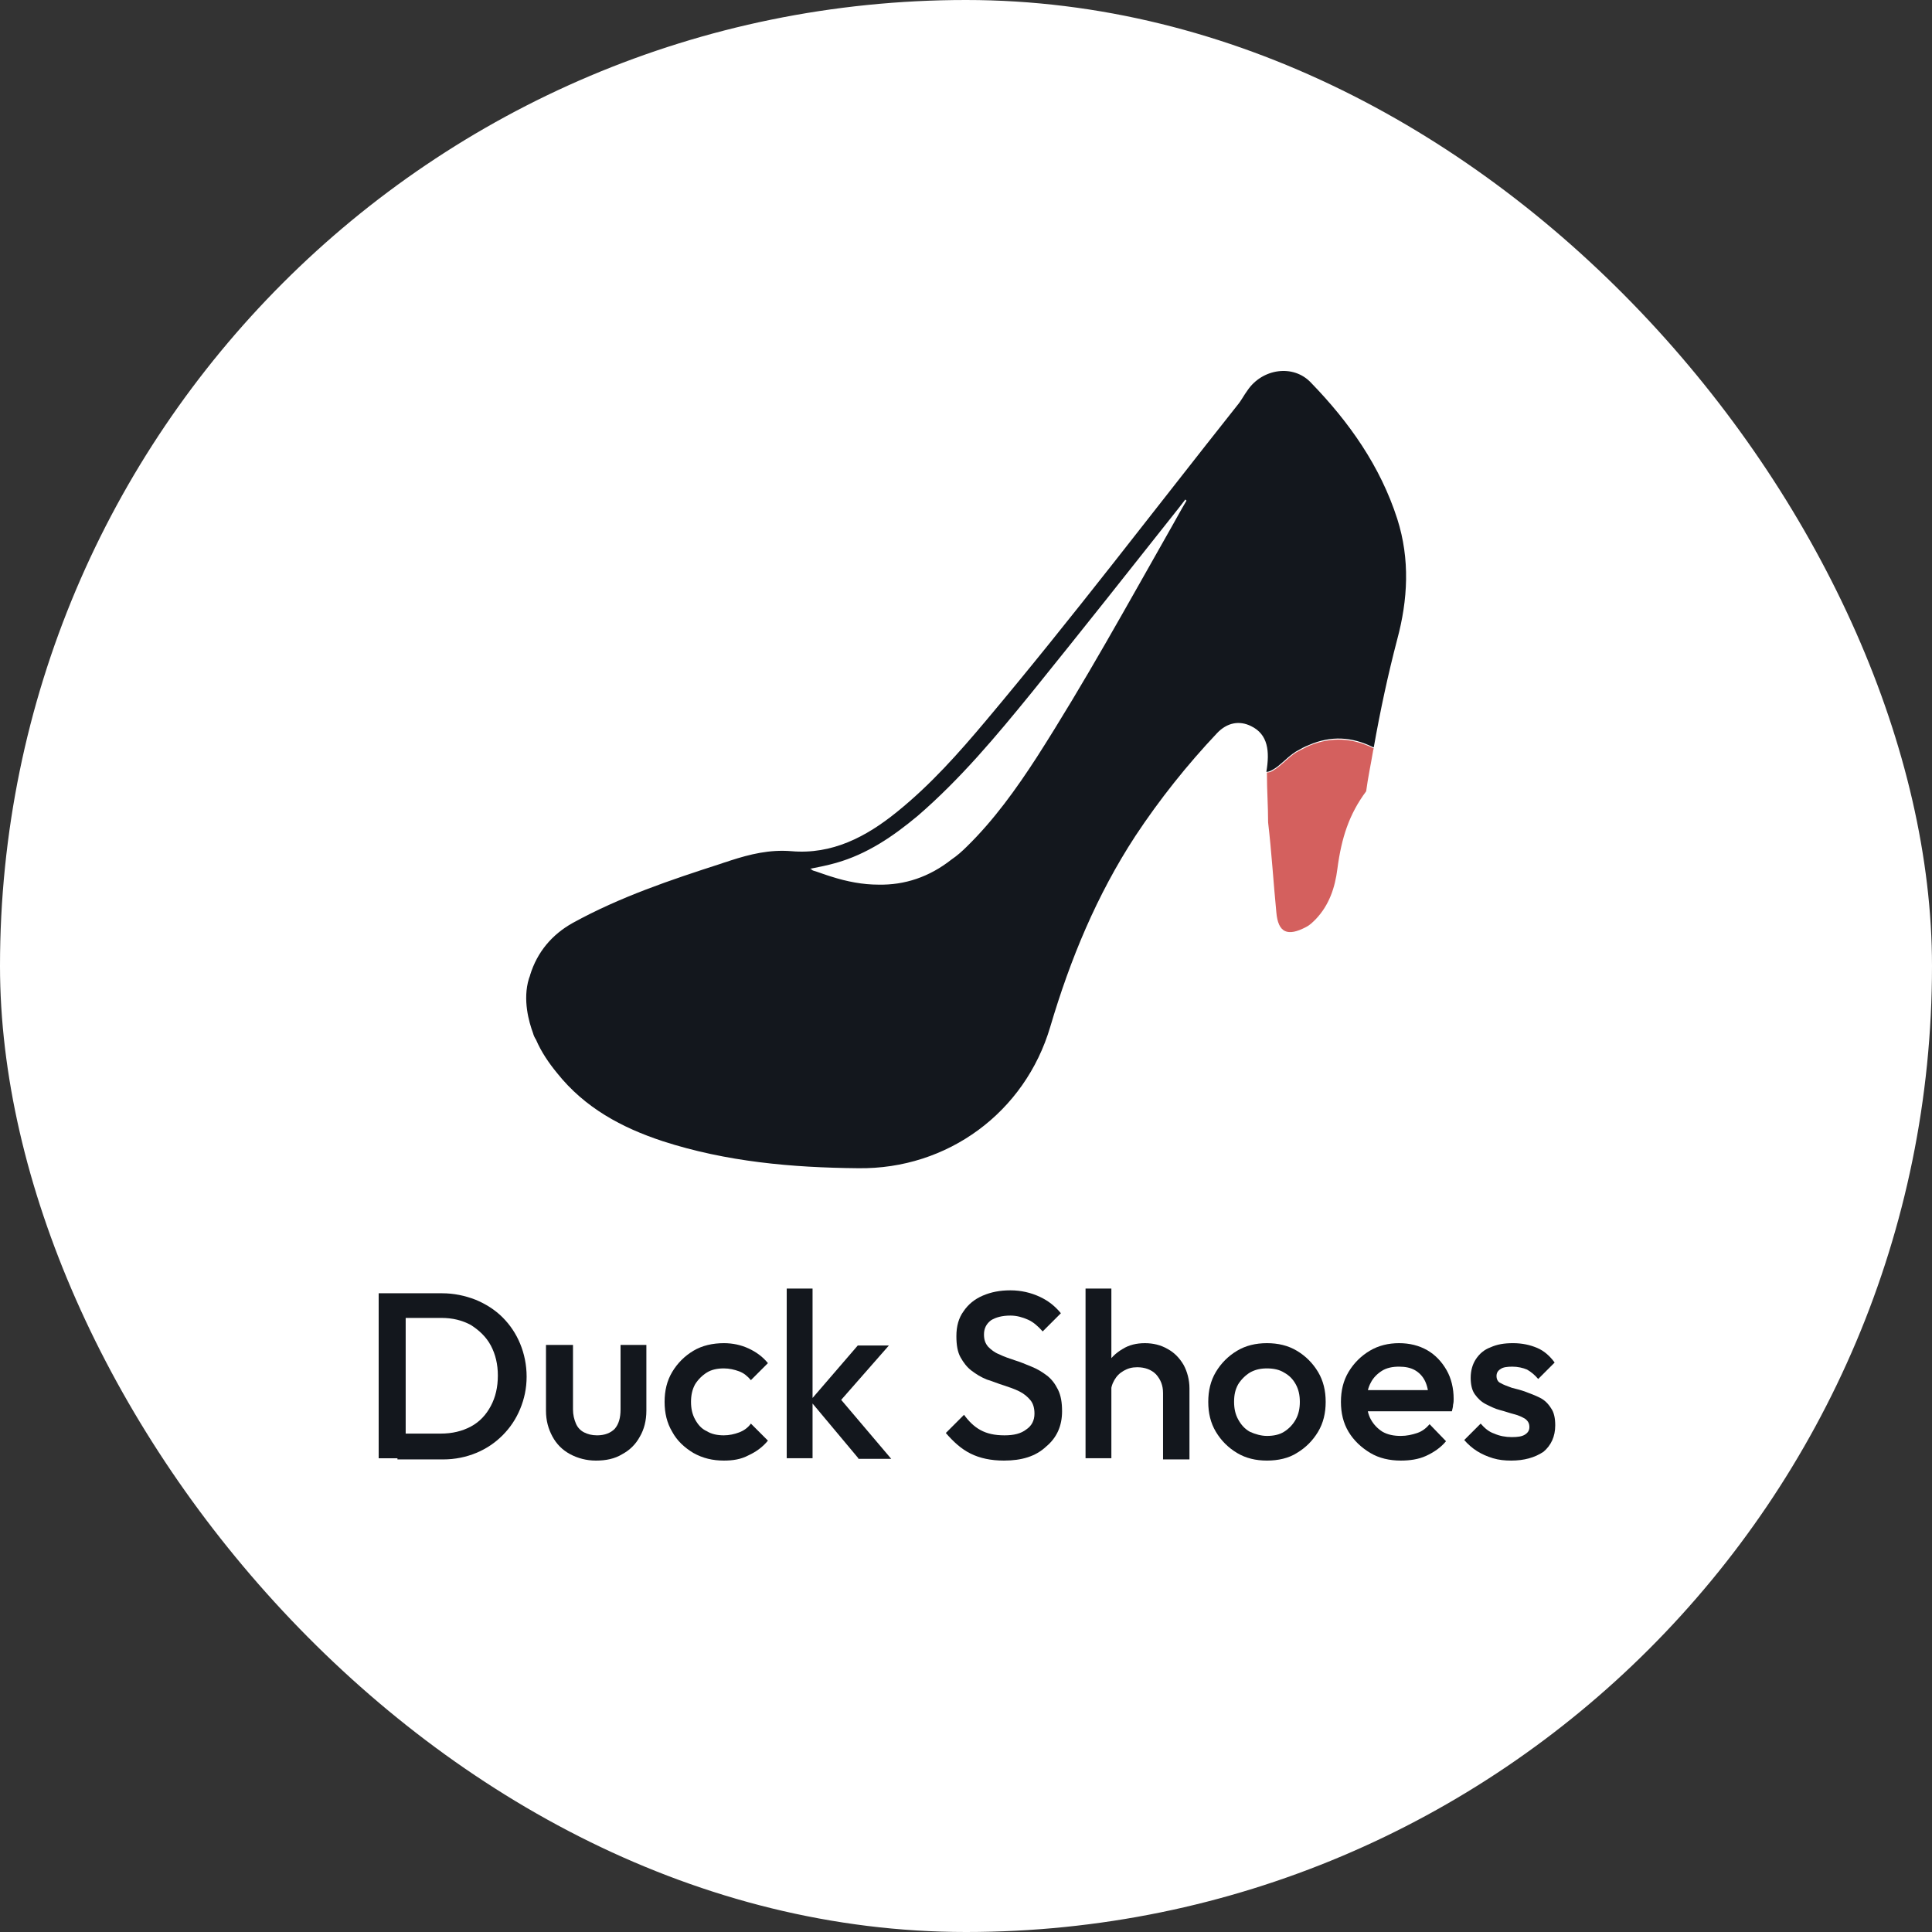 <svg width="250" height="250" viewBox="0 0 250 250" fill="none" xmlns="http://www.w3.org/2000/svg">
<rect x="0" y="0" width="250" height="250" fill="#333333" stroke="none"/>
<rect width="250" height="250" rx="125" fill="white"/>
<path d="M152.473 65.623C146.092 73.6 139.786 81.653 133.405 89.553C128.846 95.175 124.136 100.797 118.59 105.583C115.475 108.242 112.057 110.522 108.03 111.661C106.967 111.965 105.827 112.117 104.688 112.421C104.839 112.573 104.915 112.649 105.067 112.649C105.827 112.953 106.587 113.181 107.346 113.408C109.474 114.092 111.525 114.472 113.5 114.472C116.919 114.548 120.11 113.408 122.997 111.205C123.68 110.674 124.288 110.142 124.972 109.534C128.542 106.115 131.353 102.089 134.012 97.986C140.242 88.262 145.788 78.158 151.486 68.13C152.093 67.066 152.701 65.927 153.385 64.863C153.309 64.787 153.233 64.711 153.233 64.711C153.005 65.015 152.777 65.319 152.473 65.623Z" fill="white"/>
<path d="M180.805 67.142C178.602 60.305 174.576 54.607 169.638 49.517C167.358 47.086 163.332 47.694 161.433 50.505C160.977 51.112 160.597 51.872 160.141 52.404C149.353 66.003 138.793 79.906 127.626 93.201C124.055 97.455 120.408 101.557 116.078 105.052C112.052 108.319 107.645 110.598 102.403 110.142C99.592 109.914 97.085 110.522 94.502 111.358C94.122 111.51 93.743 111.586 93.363 111.738C86.753 113.865 80.22 116.068 74.142 119.411C71.407 120.93 69.508 123.209 68.596 126.172C68.596 126.248 68.52 126.4 68.444 126.628C67.608 129.363 68.444 132.25 68.976 133.693C69.052 133.997 69.204 134.301 69.356 134.529C70.04 136.124 71.027 137.568 72.091 138.859C75.661 143.342 80.448 145.925 85.766 147.672C93.97 150.331 102.479 151.091 111.064 151.167C122.612 151.319 132.64 143.949 135.906 132.858C138.489 124.121 141.908 115.84 146.922 108.167C150.037 103.457 153.608 98.974 157.482 94.872C158.774 93.504 160.369 93.201 161.889 93.96C164.092 95.024 164.32 97.227 163.864 99.886C164.168 99.886 164.472 99.734 164.851 99.506C165.611 99.05 166.371 98.215 167.283 97.531C167.434 97.455 167.586 97.303 167.738 97.227C168.27 96.923 168.802 96.619 169.41 96.391C172.221 95.176 174.956 95.328 177.691 96.695H177.767C178.602 91.985 179.59 87.351 180.805 82.716C182.173 77.626 182.477 72.384 180.805 67.142ZM151.632 68.13C145.935 78.158 140.389 88.262 134.159 97.987C131.5 102.089 128.613 106.116 125.119 109.534C124.511 110.142 123.827 110.75 123.143 111.206C120.256 113.485 117.066 114.548 113.647 114.472C111.672 114.472 109.62 114.093 107.493 113.409C106.734 113.181 105.974 112.877 105.214 112.649C105.138 112.649 105.062 112.497 104.834 112.421C105.974 112.193 107.113 111.965 108.177 111.662C112.203 110.522 115.546 108.243 118.737 105.584C124.283 100.798 128.917 95.252 133.551 89.554C139.933 81.653 146.314 73.6 152.62 65.623C152.848 65.319 153.152 64.939 153.38 64.635C153.456 64.711 153.532 64.787 153.532 64.787C152.848 65.927 152.24 67.066 151.632 68.13Z" fill="#13171D"/>
<path d="M177.768 96.847C175.033 95.479 172.298 95.327 169.487 96.467C168.956 96.695 168.424 96.999 167.816 97.302C167.664 97.379 167.512 97.53 167.36 97.606C166.448 98.29 165.689 99.126 164.929 99.582C164.625 99.81 164.321 99.962 163.941 99.962V100.037C163.941 100.113 163.941 100.113 163.941 100.189C163.941 102.241 164.093 104.368 164.093 106.419C164.549 110.294 164.777 114.168 165.157 118.043C165.385 120.702 166.6 121.233 169.031 119.942C169.487 119.714 169.867 119.334 170.247 118.954C171.994 117.131 172.754 114.852 173.058 112.421C173.59 108.394 174.577 105.355 176.781 102.393C177.008 100.645 177.388 98.898 177.692 97.075C177.692 96.999 177.768 96.923 177.768 96.847Z" fill="#D4605E"/>
<path d="M49 188.697V167.349H52.495V188.697H49ZM51.431 188.697V185.506H57.053C58.496 185.506 59.788 185.202 60.928 184.594C62.067 183.986 62.903 183.075 63.511 181.935C64.118 180.796 64.422 179.504 64.422 177.985C64.422 176.541 64.118 175.25 63.511 174.11C62.903 172.97 61.991 172.135 60.928 171.451C59.788 170.843 58.572 170.539 57.129 170.539H51.507V167.349H57.205C58.724 167.349 60.168 167.653 61.535 168.184C62.827 168.716 64.042 169.476 65.03 170.463C66.017 171.451 66.777 172.591 67.309 173.882C67.841 175.174 68.145 176.617 68.145 178.137C68.145 179.656 67.841 181.023 67.309 182.315C66.777 183.606 66.017 184.746 65.03 185.734C64.042 186.721 62.903 187.481 61.611 188.013C60.32 188.545 58.876 188.848 57.357 188.848H51.431V188.697Z" fill="#13171D"/>
<path d="M77.108 189C75.892 189 74.753 188.696 73.765 188.164C72.778 187.632 72.018 186.872 71.486 185.885C70.954 184.897 70.65 183.833 70.65 182.542V174.033H74.145V182.39C74.145 183.074 74.297 183.682 74.525 184.213C74.753 184.745 75.133 185.125 75.588 185.353C76.044 185.581 76.576 185.733 77.26 185.733C78.248 185.733 79.007 185.429 79.539 184.897C80.071 184.289 80.299 183.454 80.299 182.39V174.033H83.641V182.542C83.641 183.833 83.338 184.973 82.806 185.885C82.274 186.872 81.514 187.632 80.527 188.164C79.539 188.772 78.399 189 77.108 189Z" fill="#13171D"/>
<path d="M93.671 188.999C92.228 188.999 90.936 188.695 89.721 188.011C88.581 187.328 87.593 186.416 86.986 185.276C86.302 184.137 85.998 182.845 85.998 181.402C85.998 179.958 86.302 178.667 86.986 177.527C87.669 176.388 88.581 175.476 89.721 174.792C90.86 174.109 92.228 173.805 93.671 173.805C94.811 173.805 95.874 174.033 96.862 174.488C97.85 174.944 98.685 175.552 99.369 176.388L97.166 178.591C96.71 178.059 96.254 177.679 95.646 177.451C95.039 177.223 94.355 177.071 93.671 177.071C92.835 177.071 92.076 177.223 91.468 177.603C90.86 177.983 90.328 178.515 89.948 179.123C89.569 179.806 89.417 180.566 89.417 181.402C89.417 182.237 89.569 182.997 89.948 183.681C90.328 184.365 90.784 184.896 91.468 185.2C92.076 185.58 92.835 185.732 93.671 185.732C94.355 185.732 95.039 185.58 95.646 185.352C96.254 185.124 96.786 184.745 97.166 184.213L99.369 186.416C98.685 187.252 97.85 187.859 96.862 188.315C95.874 188.847 94.811 188.999 93.671 188.999Z" fill="#13171D"/>
<path d="M101.801 188.696V166.74H105.144V188.696H101.801ZM111.069 188.696L104.84 181.251L110.993 174.109H115.02L107.954 182.162L108.106 180.263L115.324 188.772H111.069V188.696Z" fill="#13171D"/>
<path d="M129.91 188.999C128.238 188.999 126.795 188.696 125.579 188.088C124.364 187.48 123.376 186.568 122.389 185.429L124.744 183.074C125.352 183.909 126.035 184.593 126.871 185.049C127.707 185.505 128.694 185.733 129.986 185.733C131.201 185.733 132.113 185.505 132.797 184.973C133.48 184.517 133.86 183.833 133.86 182.922C133.86 182.238 133.708 181.63 133.329 181.174C132.949 180.719 132.493 180.339 131.885 180.035C131.277 179.731 130.594 179.503 129.91 179.275C129.15 179.047 128.466 178.743 127.707 178.515C126.947 178.212 126.339 177.832 125.731 177.376C125.124 176.92 124.668 176.312 124.288 175.628C123.908 174.945 123.756 174.033 123.756 172.894C123.756 171.602 124.06 170.538 124.668 169.703C125.276 168.791 126.111 168.107 127.175 167.652C128.238 167.196 129.378 166.968 130.745 166.968C132.113 166.968 133.404 167.272 134.544 167.803C135.684 168.335 136.519 169.019 137.279 169.931L134.924 172.286C134.316 171.602 133.708 171.07 133.025 170.766C132.341 170.462 131.581 170.235 130.745 170.235C129.682 170.235 128.846 170.462 128.238 170.842C127.631 171.298 127.327 171.906 127.327 172.666C127.327 173.349 127.479 173.805 127.859 174.261C128.238 174.641 128.694 175.021 129.302 175.249C129.91 175.553 130.594 175.78 131.277 176.008C132.037 176.236 132.721 176.54 133.48 176.844C134.24 177.148 134.848 177.528 135.456 177.984C136.063 178.439 136.519 179.047 136.899 179.807C137.279 180.567 137.431 181.478 137.431 182.618C137.431 184.517 136.747 186.037 135.38 187.176C134.012 188.468 132.189 188.999 129.91 188.999Z" fill="#13171D"/>
<path d="M140.469 188.696V166.74H143.811V188.696H140.469ZM150.497 188.696V180.263C150.497 179.275 150.193 178.516 149.585 177.832C148.978 177.224 148.142 176.92 147.154 176.92C146.47 176.92 145.939 177.072 145.407 177.376C144.875 177.68 144.495 178.06 144.191 178.592C143.887 179.124 143.736 179.655 143.736 180.339L142.444 179.579C142.444 178.44 142.672 177.452 143.204 176.616C143.66 175.781 144.343 175.097 145.255 174.565C146.091 174.033 147.078 173.806 148.142 173.806C149.205 173.806 150.193 174.033 151.105 174.565C151.94 175.021 152.624 175.705 153.156 176.616C153.612 177.452 153.916 178.516 153.916 179.655V188.848H150.497V188.696Z" fill="#13171D"/>
<path d="M163.945 188.999C162.501 188.999 161.21 188.695 160.07 188.011C158.931 187.328 158.019 186.416 157.335 185.276C156.652 184.137 156.348 182.845 156.348 181.402C156.348 179.958 156.652 178.667 157.335 177.527C158.019 176.388 158.931 175.476 160.07 174.792C161.21 174.109 162.501 173.805 163.945 173.805C165.388 173.805 166.68 174.109 167.819 174.792C168.959 175.476 169.871 176.388 170.554 177.527C171.238 178.667 171.542 179.958 171.542 181.402C171.542 182.845 171.238 184.137 170.554 185.276C169.871 186.416 168.959 187.328 167.819 188.011C166.756 188.695 165.388 188.999 163.945 188.999ZM163.945 185.808C164.78 185.808 165.54 185.656 166.148 185.276C166.756 184.896 167.288 184.365 167.667 183.681C168.047 182.997 168.199 182.237 168.199 181.402C168.199 180.566 168.047 179.806 167.667 179.123C167.288 178.439 166.832 177.983 166.148 177.603C165.54 177.223 164.78 177.071 163.945 177.071C163.109 177.071 162.425 177.223 161.742 177.603C161.134 177.983 160.602 178.515 160.222 179.123C159.842 179.806 159.69 180.49 159.69 181.402C159.69 182.237 159.842 182.997 160.222 183.681C160.602 184.365 161.058 184.896 161.742 185.276C162.425 185.58 163.185 185.808 163.945 185.808Z" fill="#13171D"/>
<path d="M181.265 188.999C179.821 188.999 178.454 188.695 177.314 188.011C176.175 187.328 175.187 186.416 174.503 185.276C173.82 184.137 173.516 182.845 173.516 181.402C173.516 179.958 173.82 178.667 174.503 177.527C175.187 176.388 176.099 175.476 177.238 174.792C178.378 174.109 179.669 173.805 181.037 173.805C182.404 173.805 183.62 174.109 184.683 174.716C185.747 175.324 186.583 176.236 187.19 177.299C187.798 178.363 188.102 179.654 188.102 181.022C188.102 181.25 188.102 181.478 188.026 181.782C188.026 182.01 187.95 182.313 187.874 182.617H175.871V179.882H186.127L184.911 180.946C184.835 180.034 184.683 179.275 184.379 178.667C184.076 178.059 183.62 177.603 183.088 177.299C182.556 176.995 181.872 176.844 181.037 176.844C180.201 176.844 179.441 176.995 178.834 177.375C178.226 177.755 177.694 178.287 177.39 178.895C177.01 179.578 176.858 180.338 176.858 181.25C176.858 182.162 177.01 182.997 177.39 183.681C177.77 184.365 178.302 184.896 178.91 185.276C179.593 185.656 180.353 185.808 181.265 185.808C182.024 185.808 182.708 185.656 183.392 185.428C184.076 185.2 184.607 184.745 184.987 184.289L187.114 186.492C186.431 187.328 185.519 187.935 184.531 188.391C183.544 188.847 182.404 188.999 181.265 188.999Z" fill="#13171D"/>
<path d="M195.548 188.999C194.713 188.999 193.953 188.923 193.193 188.695C192.434 188.467 191.75 188.163 191.142 187.783C190.534 187.404 189.927 186.872 189.471 186.34L191.598 184.213C192.13 184.821 192.661 185.276 193.345 185.504C194.029 185.808 194.789 185.96 195.624 185.96C196.384 185.96 196.916 185.884 197.296 185.656C197.676 185.428 197.903 185.124 197.903 184.669C197.903 184.213 197.752 183.909 197.372 183.605C196.992 183.377 196.536 183.149 195.928 182.997C195.32 182.845 194.713 182.617 194.105 182.465C193.497 182.313 192.889 182.01 192.282 181.706C191.674 181.402 191.218 180.946 190.838 180.414C190.458 179.882 190.306 179.123 190.306 178.287C190.306 177.375 190.534 176.54 190.99 175.856C191.446 175.172 192.054 174.64 192.889 174.336C193.725 173.957 194.637 173.805 195.776 173.805C196.992 173.805 197.979 174.033 198.891 174.412C199.803 174.792 200.562 175.476 201.17 176.312L199.043 178.439C198.587 177.907 198.131 177.527 197.6 177.223C197.068 176.995 196.384 176.844 195.7 176.844C195.017 176.844 194.485 176.92 194.181 177.147C193.801 177.375 193.649 177.679 193.649 178.059C193.649 178.439 193.801 178.819 194.181 178.971C194.561 179.199 195.017 179.351 195.624 179.578C196.232 179.73 196.84 179.882 197.448 180.11C198.055 180.338 198.663 180.566 199.271 180.87C199.879 181.174 200.335 181.63 200.714 182.237C201.094 182.769 201.246 183.529 201.246 184.441C201.246 185.884 200.714 187.024 199.727 187.859C198.587 188.619 197.22 188.999 195.548 188.999Z" fill="#13171D"/>
</svg>
